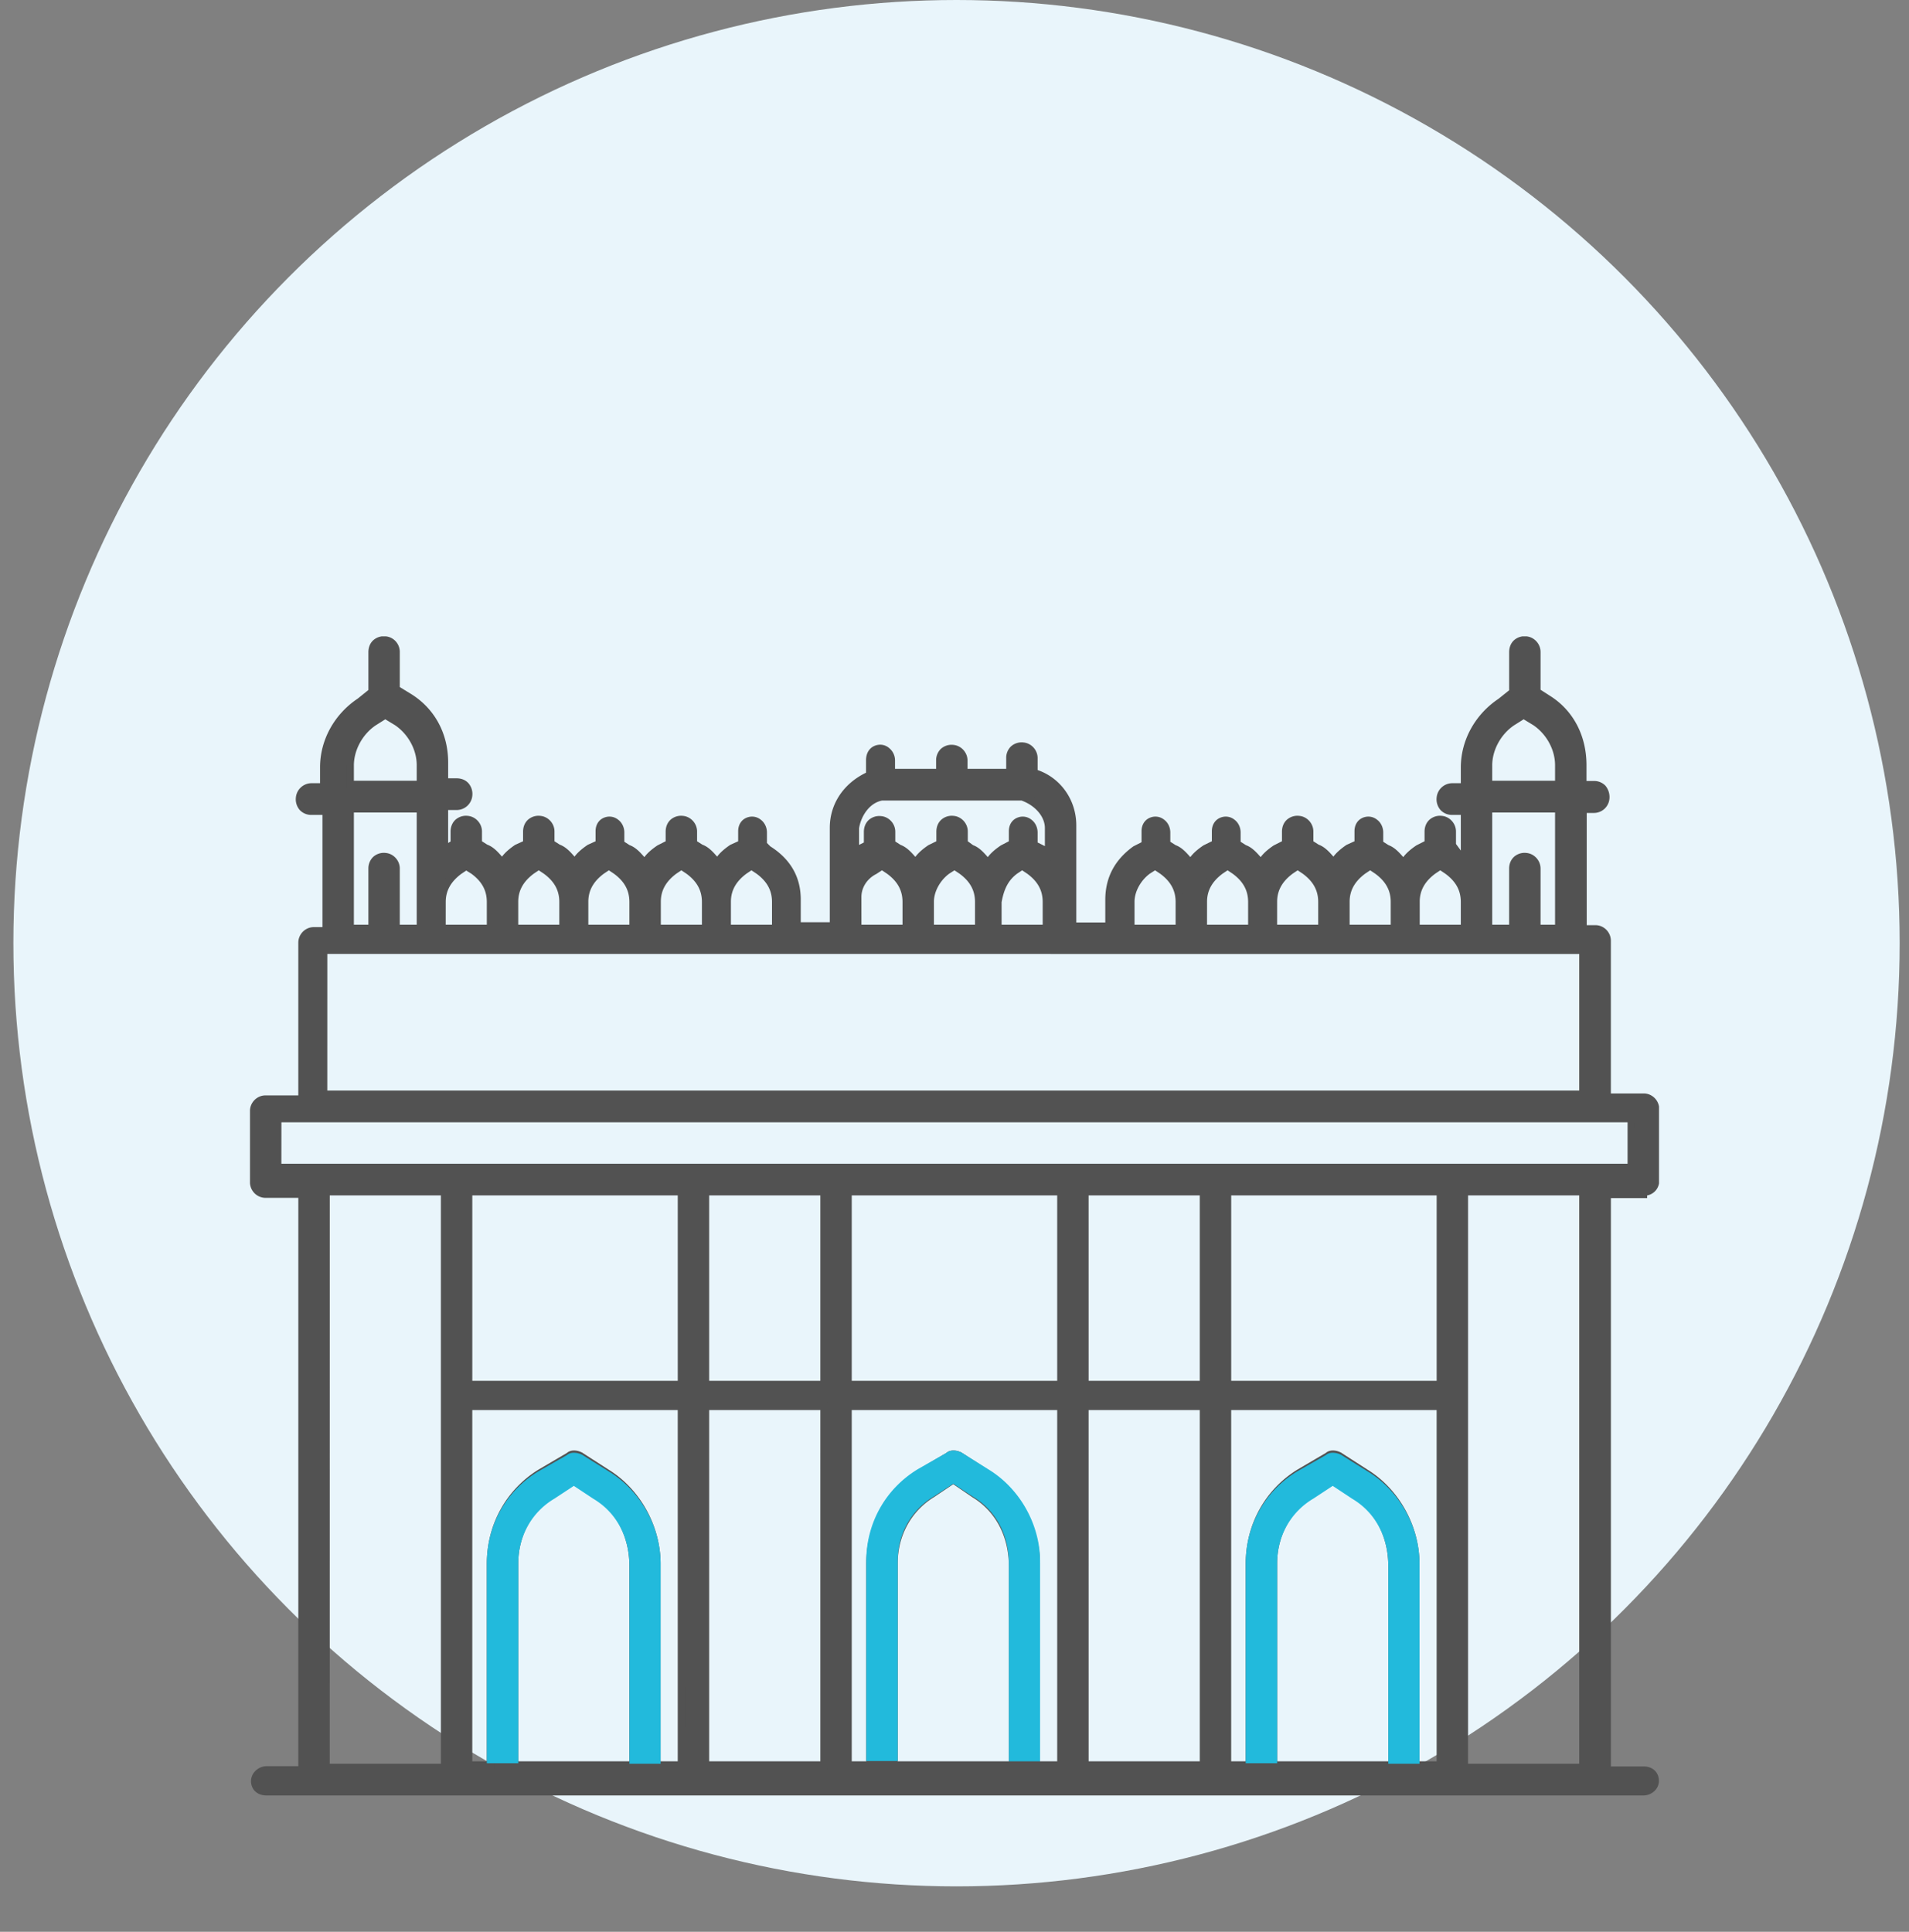 <svg xmlns="http://www.w3.org/2000/svg" width="84" height="85" fill="none" viewBox="0 0 84 85"><rect x="0" y="0" width="84" height="85" fill="#808080" stroke="none"/><circle cx="42.089" cy="41.5" r="41.5" fill="#E9F5FB"/><g clip-path="url(#a)"><path fill="#525252" d="M72.309 52.448c.319 0 .532-.214.532-.526V48.79a.524.524 0 0 0-.522-.526h-1.606v-6.88a.524.524 0 0 0-.52-.526h-.543V35.6h.479c.265 0 .51-.204.52-.483.022-.355-.18-.59-.5-.59h-.51v-.86c0-1.18-.51-2.253-1.51-2.897l-.51-.322v-1.76a.523.523 0 0 0-.468-.526c-.351-.032-.596.193-.596.537v1.76l-.531.429c-.957.644-1.596 1.717-1.596 2.898v.848h-.542c-.266 0-.5.203-.521.472-.032.354.191.6.532.6h.532v2.04c-.107 0-.107-.107-.213-.107l-.32-.43v-.6a.523.523 0 0 0-.467-.527c-.351-.032-.596.194-.596.537v.505l-.425.214q-.48.323-.638.644c-.213-.215-.426-.537-.745-.644l-.319-.215v-.493c0-.333-.308-.601-.627-.515-.202.053-.33.225-.33.461v.537l-.425.214q-.48.323-.638.644c-.213-.214-.426-.536-.745-.644l-.319-.214v-.515a.523.523 0 0 0-.468-.526c-.35-.032-.595.193-.595.536v.516l-.426.214q-.478.323-.638.644c-.212-.215-.425-.537-.744-.644l-.32-.215v-.493c0-.333-.307-.601-.626-.515-.203.053-.33.225-.33.461v.537l-.426.214q-.478.323-.638.644c-.212-.214-.425-.536-.744-.644l-.32-.214v-.494c0-.333-.308-.601-.627-.515-.202.054-.33.225-.33.461v.58l-.425.215c-.744.526-1.17 1.266-1.17 2.21v1.16H47.2v-4.411c0-1.052-.638-2.007-1.701-2.319v-.644a.523.523 0 0 0-.468-.525c-.351-.033-.596.193-.596.525v.634h-2.02v-.526a.523.523 0 0 0-.468-.526c-.351-.032-.596.193-.596.526v.526h-2.127v-.537c0-.311-.265-.569-.563-.515-.234.043-.394.236-.394.515v.644c-.957.419-1.595 1.266-1.595 2.318v4.325h-1.595V39.58c0-.944-.425-1.685-1.276-2.21l-.213-.215v-.537c0-.333-.308-.601-.627-.515-.203.054-.33.225-.33.461v.537l-.425.215q-.48.321-.639.644c-.212-.215-.425-.537-.744-.644l-.32-.215v-.515a.523.523 0 0 0-.467-.526c-.35-.032-.596.193-.596.537v.526l-.425.214q-.479.323-.638.644c-.213-.215-.425-.537-.744-.644l-.32-.215v-.493c0-.333-.308-.601-.627-.515-.202.053-.33.225-.33.461v.537l-.425.214q-.479.323-.638.644c-.213-.214-.425-.536-.744-.644l-.32-.214v-.515a.523.523 0 0 0-.467-.526c-.351-.032-.596.193-.596.536v.516l-.425.214q-.48.323-.638.644c-.213-.215-.426-.537-.745-.644l-.319-.215v-.515a.523.523 0 0 0-.468-.526c-.35-.032-.595.194-.595.537v.505l-.362.214c-.106 0-.064.107-.064.107V35.48h.543c.265 0 .5-.203.52-.472.033-.354-.19-.6-.531-.6h-.532v-.86c0-1.18-.532-2.253-1.595-2.897l-.532-.322v-1.642a.523.523 0 0 0-.468-.526c-.35-.032-.595.193-.595.537v1.738l-.532.43c-.957.643-1.595 1.717-1.595 2.897v.859h-.542c-.266 0-.5.204-.522.472-.031.354.192.601.532.601h.638v5.259h-.542a.524.524 0 0 0-.521.526v6.88H11.68a.524.524 0 0 0-.521.525v3.134c0 .29.233.526.52.526h1.606v25.328h-1.573c-.309 0-.564.268-.51.569.042.236.233.397.51.397h60.596c.308 0 .563-.268.51-.569-.042-.236-.234-.397-.51-.397h-1.596V52.545h1.596zm-5.775-20.67.51-.311.511.31c.617.42 1.032 1.16 1.032 1.9v.848h-3.084v-.848c0-.74.414-1.48 1.031-1.9m2.053 3.81v5.259h-.958v-2.63a.523.523 0 0 0-.467-.526c-.351-.032-.596.194-.596.526v2.64h-1.063V35.6h3.084zm-5.53 2.736.319-.214.319.215c.425.31.744.74.744 1.373v1.16h-2.127v-1.16c0-.644.32-1.062.745-1.373m-3.084 0 .319-.214.319.215c.425.31.744.74.744 1.373v1.16h-2.127v-1.16c0-.644.32-1.062.745-1.373m-3.19 0 .318-.214.32.215c.425.31.744.74.744 1.373v1.16h-2.127v-1.16c0-.644.319-1.062.744-1.373m-3.085 0 .32-.214.318.215c.426.31.745.74.745 1.373v1.16h-2.127v-1.16c0-.644.319-1.062.744-1.373m-3.935 1.364c0-.526.32-1.052.745-1.374l.319-.215.319.215c.425.311.744.74.744 1.374v1.159h-2.127zm-8.826 1.159v-1.16c0-.525.319-1.051.744-1.373l.319-.215.319.215c.425.311.744.74.744 1.374v1.159zm-3.19 0v-1.363c0-.526.318-.945.744-1.16l.319-.214.319.215c.425.31.744.74.744 1.373v1.16h-2.127zm6.912-2.523.319-.214.319.215c.425.31.744.74.744 1.373v1.16h-2.127v-1.16c.107-.644.32-1.062.745-1.373m-5.85-3.273h6.169c.638.215 1.17.74 1.17 1.374v1.159l-.213-.215-.426-.214v-.537c0-.333-.308-.601-.627-.515-.202.054-.33.225-.33.461v.537l-.425.215q-.48.321-.638.644c-.213-.215-.425-.537-.745-.644l-.319-.215v-.515a.523.523 0 0 0-.467-.526c-.352-.032-.596.193-.596.537v.526l-.425.214q-.48.323-.639.644c-.212-.215-.425-.537-.744-.644l-.319-.215v-.515a.523.523 0 0 0-.468-.526c-.35-.032-.596.194-.596.537v.558l-.425.215-.106.107v-1.052c.106-.654.532-1.288 1.17-1.395m-6.061 3.273.319-.214.319.215c.425.31.744.74.744 1.373v1.16h-2.127v-1.16c0-.644.32-1.062.745-1.373m-3.084 0 .319-.214.319.215c.425.31.744.74.744 1.373v1.16H28.92v-1.16c0-.644.32-1.062.745-1.373m-3.19 0 .318-.214.32.215c.425.31.744.74.744 1.373v1.16h-2.127v-1.16c0-.644.319-1.062.744-1.373m-3.085 0 .32-.214.318.215c.426.31.745.74.745 1.373v1.16h-2.127v-1.16c0-.644.319-1.062.744-1.373m-3.19 0 .319-.214.319.215c.425.31.744.74.744 1.373v1.16h-2.126v-1.16c0-.644.319-1.062.744-1.373m-3.754-6.546.51-.311.51.31c.618.42 1.032 1.16 1.032 1.9v.848h-3.084v-.848c0-.74.415-1.48 1.032-1.9m-1.032 5.29v-1.48h3.084v5.259h-1.063v-2.63a.523.523 0 0 0-.468-.526c-.35-.032-.596.194-.596.526v2.64h-.957zm-1.17 4.745H69.65v6.332H14.244zm-2.02 9.551v-2.146h59.554v2.146zm51.153 9.552h-9.359v-8.478h9.359zM44.552 77.659h-5.21v-8.855c0-1.266.627-2.425 1.669-3.058l.936-.634.936.634c1.042.633 1.67 1.792 1.67 3.166zM43.414 64.8l-1.148-.74c-.213-.108-.415-.108-.521 0l-1.255.74c-1.361.848-2.202 2.318-2.202 4.003v8.855h-.957V61.882h9.359v15.777h-1.064v-8.855c-.01-1.577-.85-3.155-2.212-4.003m-6.093-3.885v-8.478h9.358v8.478zm-16.697-8.478h9.359v8.478h-9.359zm10.422 0h5.211v8.478h-5.21zm16.697 0h5.21v8.478h-5.21zm-33.393 0h5.21v25.328h-5.21zm6.274 9.444h9.359v15.777h-1.064v-8.855c0-1.577-.84-3.166-2.201-4.003l-1.148-.74c-.213-.108-.415-.108-.522 0l-1.254.74c-1.362.848-2.202 2.318-2.202 4.003v8.855h-.957V61.882zm7.232 15.777h-5.211v-8.855c0-1.266.627-2.425 1.67-3.058l.935-.634.936.634c1.043.633 1.67 1.792 1.67 3.166zm3.19 0V61.882h5.211v15.777zm16.697 0V61.882h5.21v15.777zm13.506 0h-5.211v-8.855c0-1.266.627-2.425 1.67-3.058l.935-.634.936.634c1.042.633 1.67 1.792 1.67 3.166zm1.063 0v-8.855c0-1.577-.84-3.166-2.201-4.003l-1.149-.74c-.212-.108-.415-.108-.52 0l-1.256.74c-1.361.848-2.201 2.318-2.201 4.003v8.855h-.957V61.882h9.358v15.777zm7.338.107h-5.21V52.437h5.21z"/><path fill="#525252" d="M72.309 79H11.723c-.361 0-.617-.204-.67-.526a.62.62 0 0 1 .15-.515.7.7 0 0 1 .52-.247h1.404V52.706H11.68a.69.69 0 0 1-.681-.687v-3.134c0-.375.308-.687.68-.687h1.447V41.48c0-.376.308-.687.68-.687h.383v-4.937h-.478a.69.69 0 0 1-.521-.215.72.72 0 0 1-.17-.558.693.693 0 0 1 .68-.622h.383v-.698c0-1.191.617-2.329 1.66-3.026l.467-.376v-1.663c0-.215.074-.398.213-.526a.7.7 0 0 1 .553-.172c.35.032.616.333.616.687v1.545l.458.28c1.063.643 1.67 1.749 1.67 3.037v.697h.372c.212 0 .393.075.52.215a.72.72 0 0 1 .17.558.693.693 0 0 1-.68.622h-.383v1.45l.107-.065v-.43c0-.214.074-.396.212-.525a.7.7 0 0 1 .553-.172c.34.032.617.333.617.687v.43l.234.15c.266.096.468.321.638.515l.01.01q.193-.257.575-.515l.021-.01.33-.15v-.42c0-.214.075-.396.213-.525a.7.7 0 0 1 .553-.172c.34.032.617.333.617.687v.43l.234.15c.265.096.468.321.638.515l.01.01q.192-.257.575-.515l.02-.01.33-.15v-.44c0-.312.17-.548.447-.623a.61.61 0 0 1 .553.118c.17.129.266.343.266.558v.408l.234.15c.266.096.468.322.638.515l.01.01q.192-.257.575-.514l.021-.011.34-.172v-.418c0-.215.075-.398.213-.526a.7.7 0 0 1 .553-.172c.34.032.617.333.617.687v.43l.234.15c.266.096.468.321.638.515l.01.01q.192-.257.575-.515l.021-.01.33-.15v-.44c0-.312.17-.548.447-.623a.61.61 0 0 1 .553.118c.17.129.266.343.266.558v.461l.148.15c.883.559 1.34 1.342 1.34 2.34v.998h1.277v-4.153c0-1.041.595-1.943 1.595-2.426v-.547c0-.365.202-.622.52-.676a.6.6 0 0 1 .511.15.7.7 0 0 1 .245.526v.376h1.808v-.365a.7.7 0 0 1 .212-.515.7.7 0 0 1 .553-.172c.34.032.617.333.617.687v.365h1.702v-.473a.7.7 0 0 1 .212-.515.7.7 0 0 1 .553-.171c.34.032.617.332.617.686v.526c1.021.355 1.702 1.32 1.702 2.437v4.271h1.276v-.998c0-.977.415-1.76 1.234-2.35l.02-.011.341-.172v-.483c0-.311.17-.547.447-.622a.61.61 0 0 1 .553.118c.17.129.266.343.266.558v.408l.234.15c.266.096.468.322.638.515l.01.01q.192-.257.575-.514l.021-.011.35-.172v-.44c0-.311.171-.547.448-.622a.61.61 0 0 1 .553.118c.17.129.265.343.265.558v.408l.234.15c.266.096.468.322.639.515l.01.01q.192-.257.574-.514l.022-.011.34-.172v-.418c0-.215.074-.398.213-.526a.7.7 0 0 1 .553-.172c.34.032.616.333.616.687v.43l.234.15c.266.096.468.321.638.515l.011.01q.192-.257.574-.515l.022-.01.33-.15v-.44c0-.312.17-.548.446-.623a.61.61 0 0 1 .553.118c.17.129.266.343.266.558v.408l.234.15c.266.096.468.322.638.515l.01.01q.192-.257.575-.514l.021-.011.34-.172v-.418c0-.215.075-.398.213-.526a.7.7 0 0 1 .553-.172c.34.032.617.333.617.687v.547l.213.29v-1.567h-.373a.69.69 0 0 1-.52-.215.72.72 0 0 1-.17-.558.693.693 0 0 1 .68-.622h.383v-.687c0-1.191.616-2.329 1.659-3.027l.468-.375v-1.674c0-.215.074-.398.212-.526a.7.7 0 0 1 .553-.172c.34.032.617.333.617.687v1.663l.436.28c1.01.643 1.585 1.749 1.585 3.037v.697h.34a.68.68 0 0 1 .49.204.78.78 0 0 1 .18.569.686.686 0 0 1-.68.633h-.32v4.937h.383c.372 0 .68.311.68.687v6.718h1.447c.372 0 .68.312.68.687v3.134a.65.65 0 0 1-.531.666v.118h-1.595v25.006h1.435c.362 0 .617.204.67.526a.62.62 0 0 1-.148.515.72.72 0 0 1-.532.236m-60.596-.966a.38.38 0 0 0-.277.129.32.32 0 0 0-.074.258c.02.16.16.257.361.257H72.32a.38.38 0 0 0 .277-.129.32.32 0 0 0 .074-.257c-.02-.161-.16-.258-.361-.258h-1.755v-25.65h1.595v-.108h.16c.234 0 .372-.139.372-.364v-3.134a.36.36 0 0 0-.362-.365h-1.765v-7.04a.36.36 0 0 0-.362-.365h-.701v-5.581h.638c.191 0 .35-.15.361-.333.01-.129-.021-.247-.096-.322a.34.34 0 0 0-.255-.096h-.648v-1.02c0-1.17-.522-2.179-1.447-2.758l-.574-.365v-1.846c0-.193-.138-.354-.32-.365a.4.4 0 0 0-.308.086c-.074.064-.106.16-.106.279v1.835l-.606.483c-.957.644-1.52 1.674-1.52 2.769v1.009h-.703a.353.353 0 0 0-.361.322.42.42 0 0 0 .085.311c.064.075.16.107.276.107h.692v2.361h-.16c-.117 0-.18-.064-.223-.096l-.01-.01h-.065l-.404-.538v-.654c0-.193-.138-.354-.319-.365a.4.4 0 0 0-.308.086c-.075.064-.107.16-.107.279v.612l-.5.257q-.43.29-.574.58l-.095.204-.16-.161c-.053-.054-.106-.118-.16-.183-.159-.172-.319-.365-.52-.43l-.022-.01-.404-.279v-.58a.38.38 0 0 0-.149-.3c-.085-.064-.18-.086-.276-.064-.139.032-.213.15-.213.31v.645l-.5.258q-.43.29-.574.579l-.096.204-.16-.161a3 3 0 0 1-.159-.182c-.16-.172-.319-.365-.52-.43l-.022-.01-.404-.28v-.611c0-.194-.139-.355-.32-.365a.4.4 0 0 0-.308.086c-.074.064-.106.16-.106.279v.611l-.5.258q-.431.29-.574.58l-.096.203-.16-.16c-.053-.054-.106-.119-.159-.183-.16-.172-.319-.365-.521-.43l-.021-.01-.404-.28v-.579a.38.38 0 0 0-.15-.3.33.33 0 0 0-.276-.065c-.138.033-.212.15-.212.312v.644l-.5.257q-.431.29-.575.58l-.095.204-.16-.161c-.053-.054-.106-.118-.16-.183-.159-.171-.318-.365-.52-.429l-.022-.01-.404-.28v-.58a.38.38 0 0 0-.149-.3.33.33 0 0 0-.276-.064c-.139.032-.213.15-.213.311v.687l-.5.247c-.723.515-1.095 1.213-1.095 2.071v1.32h-1.914v-4.507c0-1.03-.628-1.879-1.585-2.168l-.17-.033v-.762c0-.193-.138-.354-.32-.364a.44.44 0 0 0-.318.085.4.4 0 0 0-.107.28v.794h-2.34v-.687c0-.193-.137-.354-.318-.365a.44.44 0 0 0-.32.086.4.4 0 0 0-.106.279v.687h-2.446v-.698a.38.38 0 0 0-.127-.279.32.32 0 0 0-.255-.075c-.16.021-.256.16-.256.365v.751l-.095.043c-.936.419-1.5 1.223-1.5 2.168v4.486h-1.914v-1.32c0-.902-.393-1.578-1.202-2.082l-.032-.022-.255-.257v-.601a.38.38 0 0 0-.149-.3.33.33 0 0 0-.276-.065c-.139.032-.213.15-.213.311v.644l-.5.258q-.43.29-.574.58l-.096.203-.16-.16c-.052-.055-.106-.119-.159-.183-.16-.172-.319-.365-.52-.43l-.022-.01-.404-.28v-.611c0-.193-.139-.354-.32-.365a.4.4 0 0 0-.308.086c-.074.064-.106.16-.106.279v.612l-.5.257q-.431.29-.574.58l-.096.204-.16-.161a3 3 0 0 1-.159-.183c-.16-.172-.319-.365-.521-.43l-.021-.01-.404-.279v-.58a.38.38 0 0 0-.15-.3c-.084-.064-.18-.086-.276-.064-.138.032-.213.15-.213.31v.645l-.5.258q-.43.29-.574.579l-.095.204-.16-.161c-.053-.054-.106-.118-.16-.182-.159-.172-.318-.365-.52-.43l-.022-.01-.404-.28v-.611c0-.194-.138-.355-.319-.365a.4.4 0 0 0-.308.086c-.075.064-.107.16-.107.279v.611l-.5.258q-.43.29-.574.58l-.095.203-.16-.16c-.053-.054-.106-.119-.16-.183-.159-.172-.319-.365-.52-.43l-.022-.01-.468-.215v-.611c0-.194-.138-.355-.319-.365a.4.4 0 0 0-.308.086c-.075.064-.107.16-.107.279v.611l-.425.247v.794l-.308-.762a.23.23 0 0 1-.011-.171v-1.997h.702c.191 0 .35-.14.361-.322a.42.42 0 0 0-.085-.31c-.063-.076-.16-.108-.276-.108H19.4v-1.02c0-1.17-.553-2.178-1.52-2.758l-.607-.375v-1.74c0-.192-.138-.353-.319-.364a.4.4 0 0 0-.308.086c-.074.064-.106.16-.106.279v1.824l-.617.494c-.947.644-1.52 1.674-1.52 2.758v1.02H13.7c-.191 0-.35.14-.361.322a.42.42 0 0 0 .085.311c.063.075.16.107.276.107h.808v5.581h-.702a.36.36 0 0 0-.361.365v7.04h-1.765a.36.36 0 0 0-.362.365v3.134c0 .204.16.365.362.365h1.765v25.65h-1.733zm58.097-.107h-5.53v-25.65h5.53zm-5.211-.322h4.892V52.598h-4.892zm-44.879.322h-5.53v-25.65h5.53zm-5.21-.322H19.4V52.598H14.51zm49.025.215h-1.382v-9.016c0-1.556-.83-3.07-2.127-3.863l-1.149-.73c-.149-.075-.287-.075-.33-.022l-.031.022-1.255.74c-1.33.827-2.127 2.265-2.127 3.864v9.015h-1.276V61.732h9.677zm-1.063-.322h.744V62.043h-9.04v15.455h.639v-8.694c0-1.717.85-3.262 2.276-4.142l1.244-.73c.16-.14.425-.15.691-.01l.01.01 1.15.74c1.382.859 2.275 2.48 2.275 4.143v8.683zm-1.064.322h-5.53v-9.016c0-1.341.649-2.532 1.744-3.198l1.021-.687 1.032.698c1.085.654 1.733 1.889 1.733 3.295zm-5.21-.322h4.891v-8.586c0-1.31-.585-2.415-1.595-3.027l-.85-.58-.852.57c-1 .611-1.595 1.695-1.595 2.919zm-3.085.322h-5.53V61.72h5.53zm-5.21-.322h4.891V62.043h-4.892zm-1.064.322h-1.383v-9.016c0-1.556-.83-3.07-2.127-3.863l-1.148-.73c-.15-.075-.287-.075-.33-.022l-.032.022-1.255.74c-1.329.827-2.127 2.265-2.127 3.864v9.015h-1.276V61.732h9.678zm-1.064-.322h.745V62.043h-9.04v15.455h.638v-8.694c0-1.717.851-3.262 2.276-4.142l1.244-.73c.16-.14.426-.15.692-.01l.01.01 1.149.74c1.382.859 2.276 2.48 2.276 4.143v8.683zm-1.063.322h-5.53v-9.016c0-1.341.648-2.532 1.744-3.198l1.02-.687 1.032.698c1.085.654 1.734 1.889 1.734 3.295zm-5.211-.322h4.892v-8.586c0-1.31-.585-2.415-1.595-3.027l-.851-.58-.85.57c-1 .611-1.596 1.695-1.596 2.919zm-3.084.322h-5.53V61.72h5.53zm-5.211-.322h4.892V62.043h-4.892zm-1.064.322H28.76v-9.016c0-1.556-.83-3.07-2.127-3.863l-1.149-.73c-.149-.075-.287-.075-.33-.022l-.031.022-1.255.74c-1.33.827-2.127 2.265-2.127 3.864v9.015h-1.276V61.732h9.677zm-1.063-.322h.744V62.043h-9.04v15.455h.639v-8.694c0-1.717.85-3.262 2.276-4.142l1.244-.73c.16-.14.425-.15.691-.01l.01.01 1.15.74c1.382.859 2.275 2.48 2.275 4.143v8.683zm-1.064.322h-5.53v-9.016c0-1.341.65-2.532 1.745-3.198l1.02-.687 1.032.698c1.085.654 1.733 1.889 1.733 3.295zm-5.21-.322h4.891v-8.586c0-1.31-.585-2.415-1.595-3.027l-.85-.58-.851.57c-1 .611-1.595 1.695-1.595 2.919zm40.73-16.421h-9.677v-8.8h9.677zm-9.358-.322h9.04v-8.157h-9.04zm-1.064.322h-5.53v-8.8h5.53zm-5.21-.322h4.891v-8.157h-4.892zm-1.064.322H37.16v-8.8h9.678zm-9.359-.322h9.04v-8.157h-9.04zm-1.063.322h-5.53v-8.8h5.53zm-5.211-.322h4.892v-8.157h-4.892zm-1.064.322h-9.677v-8.8h9.677zm-9.358-.322h9.04v-8.157h-9.04zm51.152-9.23H12.063v-2.468h59.873zm-59.554-.322h59.236V49.38H12.383zm57.428-2.897H14.084v-6.654H69.81zm-55.407-.322h55.088v-6.01H14.403zm54.343-6.976H67.47v-2.79c0-.194-.138-.355-.32-.366a.44.44 0 0 0-.318.086.4.4 0 0 0-.106.28v2.8h-1.383v-5.58h3.403zm-.957-.322h.638v-4.937h-2.765v4.937h.744v-2.469c0-.204.075-.386.213-.515a.7.7 0 0 1 .553-.172c.34.032.617.333.617.687zm-3.19.322h-2.446v-1.32c0-.602.266-1.095.808-1.503h.01l.405-.268.404.268c.553.408.819.901.819 1.502zm-2.127-.322h1.808v-.998c0-.505-.213-.902-.681-1.245l-.223-.15-.224.15c-.457.343-.68.74-.68 1.234zm-.957.322h-2.446v-1.32c0-.602.265-1.095.808-1.503h.01l.405-.268.404.268c.553.408.819.901.819 1.502zm-2.127-.322h1.808v-.998c0-.505-.213-.902-.681-1.245l-.223-.15-.224.15c-.457.343-.68.74-.68 1.234zm-1.064.322h-2.446v-1.32c0-.602.266-1.095.809-1.503h.01l.404-.268.404.268c.553.408.82.901.82 1.502zm-2.127-.322h1.808v-.998c0-.505-.213-.902-.68-1.245l-.224-.15-.223.15c-.457.343-.68.74-.68 1.234zm-.957.322h-2.446v-1.32c0-.602.266-1.095.808-1.503h.011l.404-.268.404.268c.553.408.82.901.82 1.502zm-2.127-.322h1.808v-.998c0-.505-.213-.902-.68-1.245l-.224-.15-.223.15c-.457.343-.68.74-.68 1.234zm-1.063.322h-2.446v-1.32c0-.548.319-1.138.808-1.503l.415-.268.404.268c.553.408.819.901.819 1.502zm-2.127-.322h1.808v-.998c0-.505-.213-.902-.68-1.245l-.224-.15-.234.15c-.404.3-.67.794-.67 1.234zm-3.722.322h-2.446v-1.353c.117-.697.361-1.137.808-1.47h.01l.405-.268.404.268c.553.408.819.901.819 1.502zm-2.127-.322h1.808v-.998c0-.505-.213-.902-.681-1.245l-.223-.15-.224.15c-.372.279-.574.654-.68 1.255zm-.851.322h-2.446v-1.32c0-.548.32-1.138.808-1.503l.415-.268.404.268c.553.408.819.901.819 1.502zm-2.127-.322h1.808v-.998c0-.505-.213-.902-.68-1.245l-.224-.15-.234.15c-.404.3-.67.794-.67 1.234zm-1.063.322h-2.446v-1.524c0-.548.319-1.041.83-1.299l.393-.268.404.268c.553.408.819.901.819 1.502zm-2.127-.322h1.808v-.998c0-.505-.213-.902-.681-1.245l-.223-.15-.245.16c-.404.204-.66.59-.66 1.02zm-3.616.322h-2.446v-1.32c0-.602.266-1.095.808-1.503h.01l.405-.268.404.268c.553.408.819.901.819 1.502zm-2.127-.322h1.808v-.998c0-.505-.213-.902-.68-1.245l-.224-.15-.223.15c-.458.343-.681.74-.681 1.234zm-.957.322H28.76v-1.32c0-.602.266-1.095.808-1.503h.01l.405-.268.404.268c.553.408.819.901.819 1.502zm-2.127-.322h1.808v-.998c0-.505-.213-.902-.68-1.245l-.224-.15-.224.15c-.457.343-.68.74-.68 1.234zm-1.064.322H25.57v-1.32c0-.602.265-1.095.808-1.503h.01l.404-.268.405.268c.553.408.818.901.818 1.502zm-2.126-.322h1.807v-.998c0-.505-.212-.902-.68-1.245l-.223-.15-.224.15c-.457.343-.68.74-.68 1.234zm-.958.322h-2.446v-1.32c0-.602.266-1.095.809-1.503h.01l.404-.268.405.268c.553.408.818.901.818 1.502zm-2.126-.322h1.807v-.998c0-.505-.212-.902-.68-1.245l-.224-.15-.223.15c-.457.343-.68.74-.68 1.234zm-1.064.322h-2.446v-1.32c0-.602.266-1.095.808-1.503h.01l.405-.268.404.268c.553.408.819.901.819 1.502zm-2.127-.322h1.808v-.998c0-.505-.213-.902-.68-1.245l-.224-.14-.223.15c-.458.344-.68.74-.68 1.234zm-.957.322h-1.383v-2.79c0-.194-.138-.355-.319-.366a.44.44 0 0 0-.319.086.4.4 0 0 0-.106.28v2.8h-1.276v-5.58h3.403zm-1.064-.322h.745v-4.937h-2.765v4.937h.638v-2.469a.7.7 0 0 1 .213-.515.7.7 0 0 1 .553-.172c.34.032.616.333.616.687zm25.938-2.437-.16-.16a3 3 0 0 1-.159-.183c-.16-.172-.319-.365-.52-.43l-.022-.01-.404-.28v-.61c0-.194-.138-.355-.32-.366a.4.4 0 0 0-.308.086c-.074.065-.106.161-.106.28v.61l-.5.258q-.43.29-.574.58l-.096.204-.16-.161c-.052-.054-.106-.118-.159-.182-.16-.172-.319-.365-.52-.43l-.022-.01-.404-.28v-.611c0-.194-.139-.355-.32-.365a.4.4 0 0 0-.308.086c-.074.064-.106.16-.106.279v.665l-.49.247-.36.354v-1.47c.105-.655.552-1.385 1.297-1.503h6.21l.021.011c.766.258 1.277.87 1.277 1.524v1.545l-.468-.461-.49-.247v-.633a.38.38 0 0 0-.148-.3c-.085-.065-.181-.087-.277-.065-.138.032-.213.15-.213.311v.644l-.5.258q-.43.29-.574.58zm-.712-1.062c.266.096.468.322.638.515l.01.01q.192-.257.575-.514l.021-.011.33-.172v-.44c0-.311.17-.547.447-.622a.61.61 0 0 1 .552.118c.17.129.266.343.266.558v.44l.32.16v-.793c0-.505-.426-.998-1.032-1.213H38.82c-.574.107-.936.697-1.02 1.223v.73l.212-.107v-.462c0-.214.075-.397.213-.526a.7.7 0 0 1 .553-.171c.34.032.617.332.617.687v.429l.233.15c.266.097.468.322.639.515l.01.011q.192-.258.575-.515l.02-.01.33-.162v-.418c0-.215.075-.398.213-.526a.7.7 0 0 1 .553-.172c.34.032.617.333.617.687v.43zm25.927-2.511h-3.403v-1.01c0-.772.436-1.577 1.095-2.028h.011l.596-.365.595.365c.67.462 1.106 1.256 1.106 2.04zm-3.084-.323h2.765v-.686c0-.677-.372-1.363-.957-1.76l-.425-.258-.426.268c-.585.397-.957 1.095-.957 1.76zm-47.005.322h-3.403v-1.008c0-.773.436-1.578 1.095-2.029h.01l.596-.365.596.365c.67.462 1.106 1.256 1.106 2.04zm-3.084-.322h2.765v-.686c0-.677-.372-1.363-.957-1.76l-.426-.258-.425.268c-.585.397-.957 1.095-.957 1.76z"/><path fill="#22BADC" d="m26.718 64.898-1.148-.72c-.213-.107-.415-.107-.522 0l-1.254.72a4.52 4.52 0 0 0-2.202 3.906v8.64h1.064v-8.64c0-1.234.627-2.371 1.67-2.983l.935-.623.936.623c1.042.622 1.67 1.75 1.67 3.09v8.543h1.063v-8.639c-.01-1.556-.85-3.102-2.212-3.917"/><path fill="#22BADC" d="M29.079 77.605h-1.383V68.9c0-1.277-.574-2.35-1.584-2.951l-.862-.57-.85.559c-1 .59-1.595 1.653-1.595 2.844v8.8h-1.383v-8.8c0-1.674.85-3.188 2.276-4.046l1.244-.709c.16-.14.425-.14.691-.01l.01.01 1.15.72c1.382.837 2.275 2.425 2.275 4.046v8.81zm-1.064-.322h.745v-8.479c0-1.513-.83-2.994-2.127-3.767l-1.149-.719c-.17-.075-.297-.064-.34-.021l-.032.021-1.255.72a4.36 4.36 0 0 0-2.116 3.766v8.479h.744v-8.479c0-1.309.65-2.479 1.745-3.123l1.02-.665 1.021.676c1.085.644 1.744 1.846 1.744 3.22zM43.414 64.79l-1.148-.719c-.213-.107-.415-.107-.521 0l-1.255.72a4.52 4.52 0 0 0-2.202 3.906v8.64h1.064v-8.64c0-1.234.627-2.361 1.67-2.984l.936-.611.935.611c1.042.612 1.67 1.75 1.67 3.08v8.533h1.063v-8.64c-.01-1.524-.85-3.07-2.212-3.896"/><path fill="#22BADC" d="M45.775 77.498h-1.382v-8.694c0-1.277-.575-2.35-1.585-2.951l-.861-.569-.851.558c-1 .59-1.595 1.653-1.595 2.844v8.8h-1.383v-8.8c0-1.674.851-3.187 2.276-4.046l1.244-.708c.16-.14.426-.14.692-.01l.01.01 1.149.719c1.382.837 2.276 2.425 2.276 4.046v8.8zm-1.063-.323h.744v-8.478c0-1.513-.83-2.994-2.127-3.767l-1.148-.72c-.17-.074-.298-.063-.34-.02l-.032.02-1.255.72a4.36 4.36 0 0 0-2.117 3.767v8.478h.745v-8.478c0-1.31.648-2.48 1.744-3.123l1.02-.665 1.022.676c1.084.644 1.744 1.846 1.744 3.22zM60.11 64.898l-1.148-.72c-.212-.107-.415-.107-.52 0l-1.256.72a4.52 4.52 0 0 0-2.201 3.906v8.64h1.063v-8.64c0-1.234.628-2.371 1.67-2.983l.936-.623.936.623c1.042.622 1.67 1.75 1.67 3.09v8.543h1.063v-8.639c-.01-1.556-.85-3.102-2.212-3.917"/><path fill="#22BADC" d="M62.472 77.605h-1.383V68.9c0-1.277-.574-2.35-1.584-2.951l-.862-.57-.85.559c-1 .59-1.596 1.653-1.596 2.844v8.8h-1.382v-8.8c0-1.674.85-3.188 2.276-4.046l1.244-.709c.16-.14.425-.14.691-.01l.01.01 1.15.72c1.382.837 2.275 2.425 2.275 4.046v8.81zm-1.064-.322h.745v-8.479c0-1.513-.83-2.994-2.127-3.767l-1.149-.719c-.17-.075-.298-.064-.34-.021l-.032.021-1.255.72a4.36 4.36 0 0 0-2.116 3.766v8.479h.744v-8.479c0-1.309.649-2.479 1.744-3.123l1.021-.665 1.021.676c1.085.644 1.744 1.846 1.744 3.22z"/></g><defs><clipPath id="a"><path fill="#fff" d="M11 28h62v51H11z"/></clipPath></defs></svg>